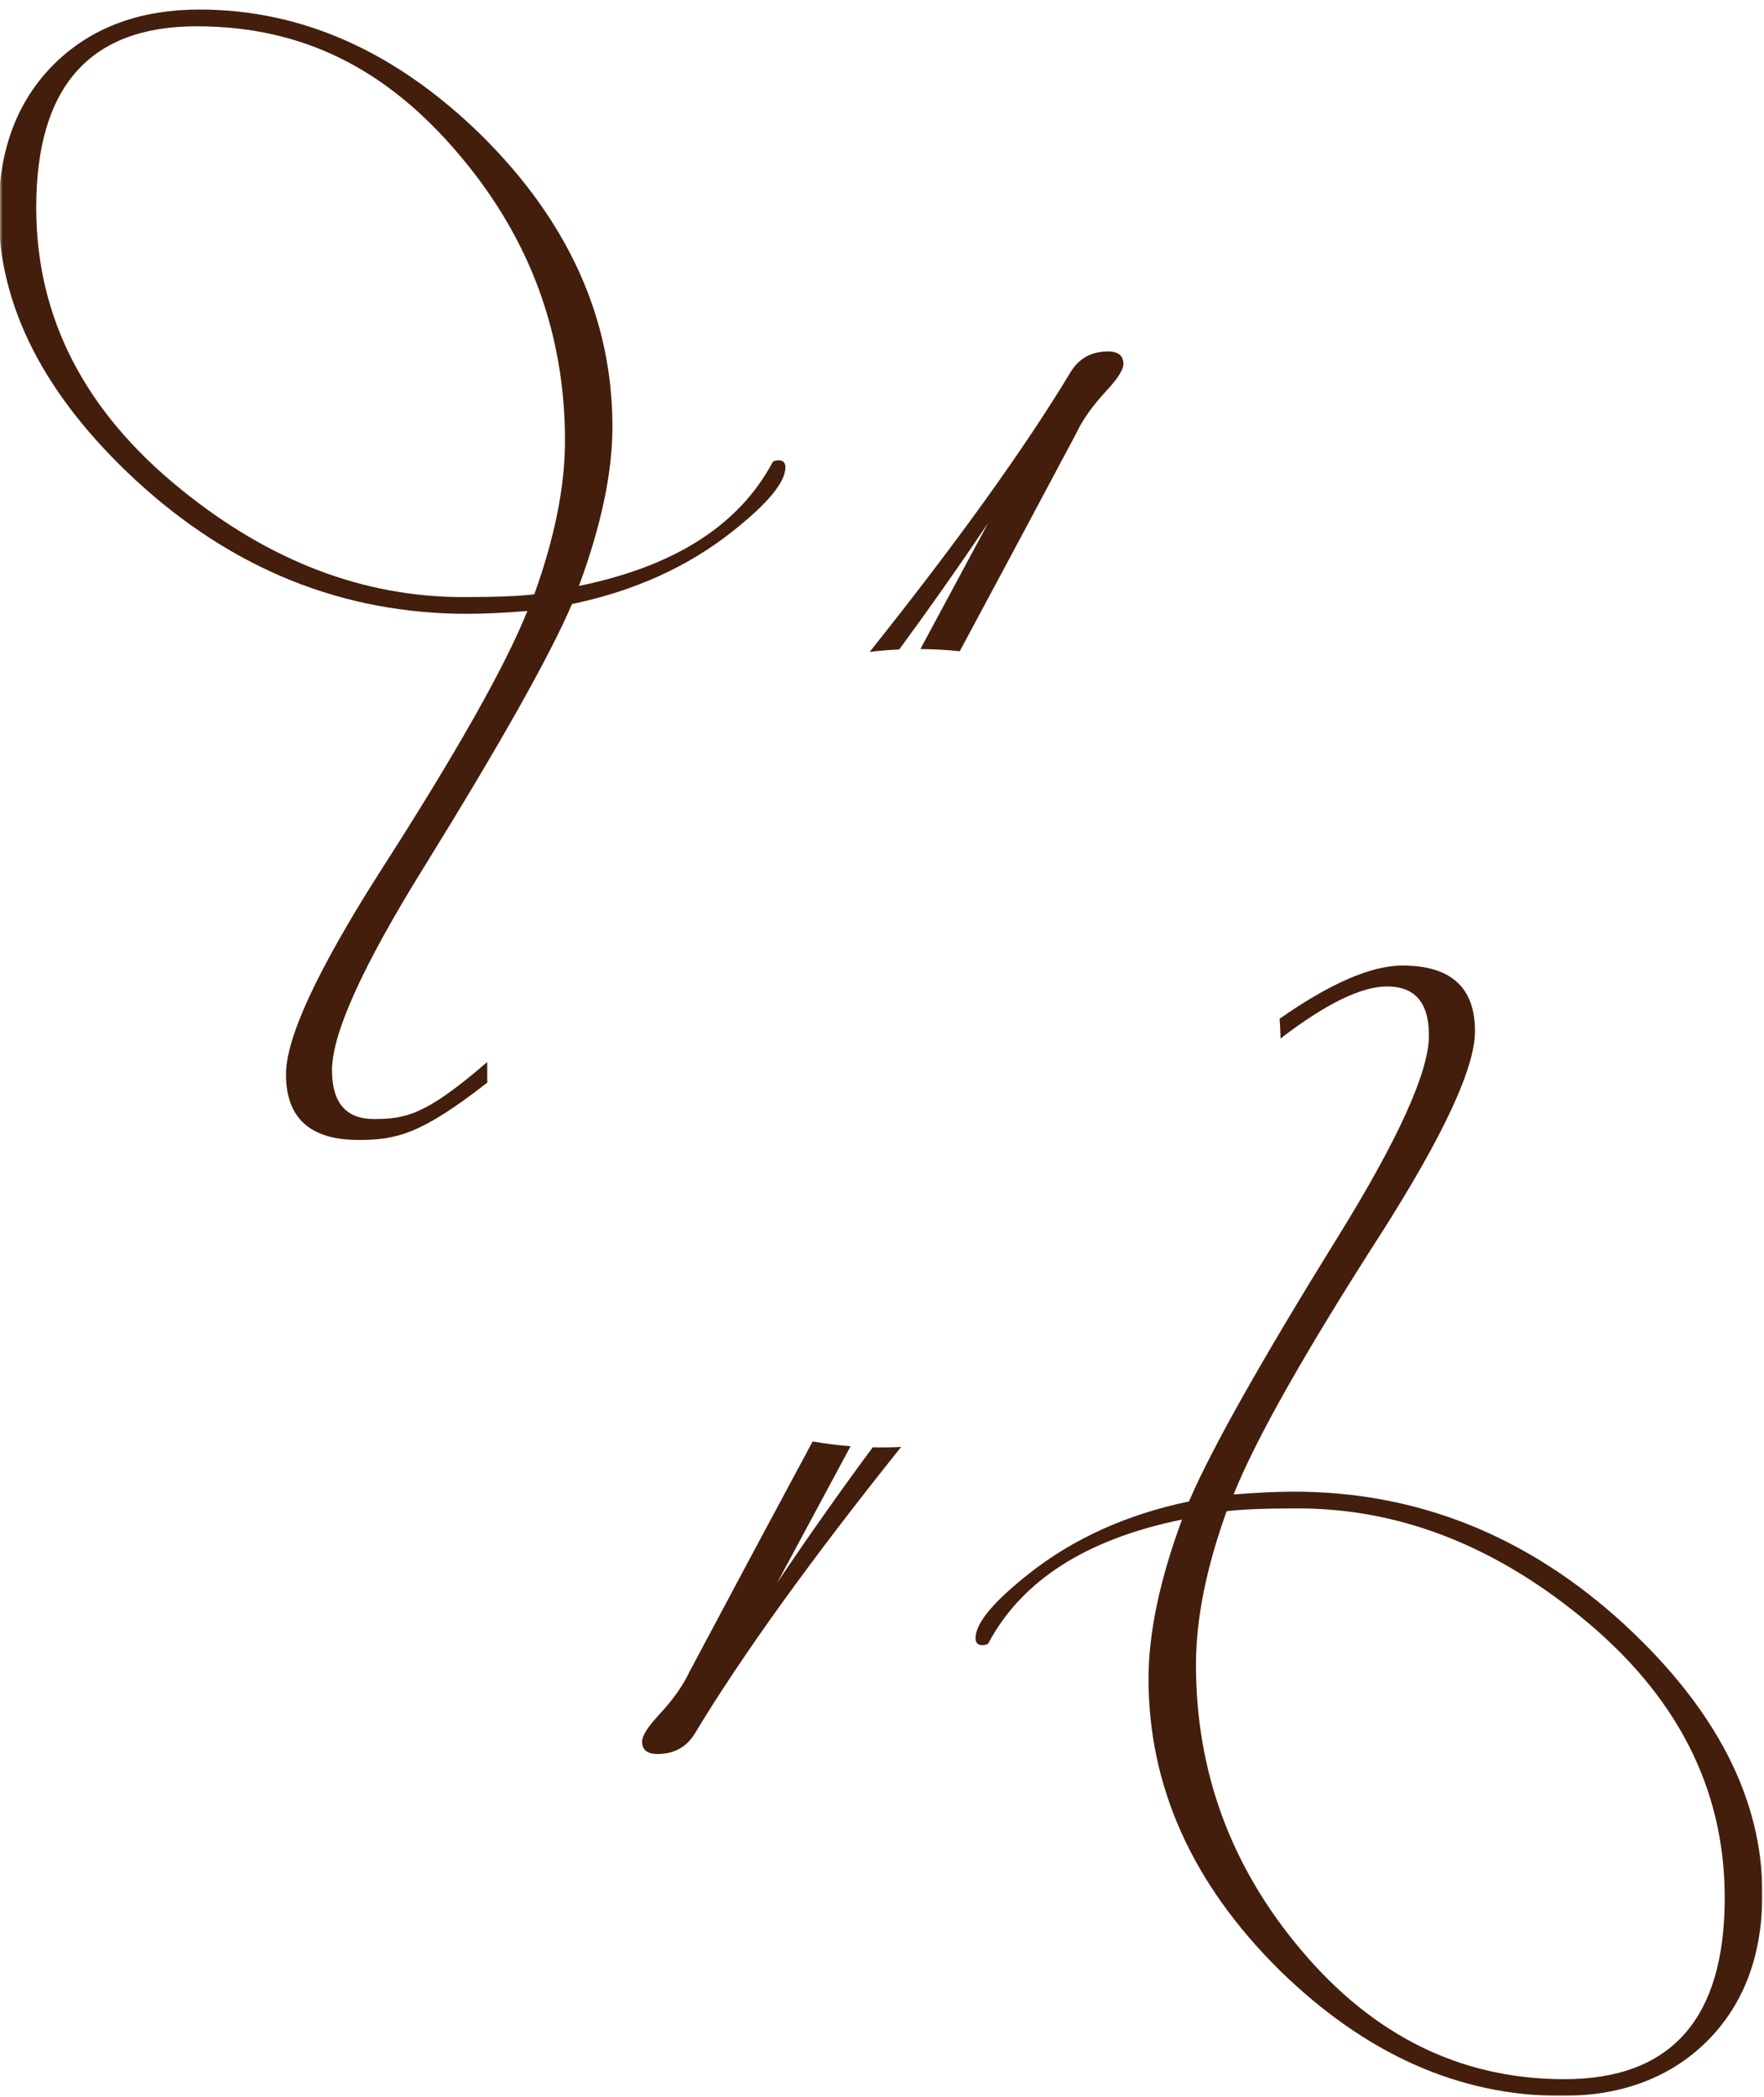 <?xml version="1.0" encoding="UTF-8"?> <svg xmlns="http://www.w3.org/2000/svg" width="944" height="1122" viewBox="0 0 944 1122" fill="none"><mask id="mask0_340_74" style="mask-type:luminance" maskUnits="userSpaceOnUse" x="0" y="0" width="944" height="1122"><path d="M943.217 0.967H0.282V1121.29H943.217V0.967Z" fill="white"></path></mask><g mask="url(#mask0_340_74)"><path d="M481.207 347.452C497.078 325.902 512.925 303.374 528.773 279.853C516.695 302.321 504.616 324.776 492.539 347.231C499.649 347.281 506.672 347.672 513.599 348.406C534.451 309.627 555.193 270.847 575.813 232.067C579.288 224.603 584.77 216.893 592.235 208.927C598.207 202.465 601.193 197.73 601.193 194.743C601.193 190.265 598.451 188.025 592.982 188.025C584.024 188.025 577.305 191.758 572.827 199.222C548.267 239.923 512.448 289.766 465.396 348.749C470.61 348.125 475.883 347.684 481.219 347.452H481.207Z" fill="#441E0C"></path><path d="M260.743 573.053C260.743 571.486 260.707 569.711 260.743 568.157C227.862 596.536 217.203 598.653 200.071 598.653C185.141 598.653 177.677 589.94 177.677 572.527C177.677 553.118 193.842 517.275 226.21 465.01C267.523 398.317 294.15 351.032 306.094 323.156C339.429 316.194 368.063 303.259 391.951 284.328C410.857 269.399 420.317 257.957 420.317 249.99C420.317 247.506 419.068 246.258 416.584 246.258C415.58 246.258 414.59 246.515 413.598 247.005C395.683 280.853 361.076 303.002 309.826 313.452C321.77 281.109 327.742 252.732 327.742 228.342C327.742 170.607 304.344 118.587 257.561 72.306C211.757 27.506 161.499 5.111 106.75 5.111C75.888 5.111 50.752 14.069 31.344 31.984C9.954 51.894 -0.754 79.024 -0.754 113.362C-0.754 163.645 23.635 211.418 72.412 256.708C124.176 304.495 183.404 328.381 250.109 328.381C258.565 328.381 269.261 327.893 282.207 326.889C270.264 356.747 243.623 403.787 202.322 467.996C169.477 519.772 153.043 555.345 153.043 574.766C153.043 598.151 165.979 609.85 191.872 609.85C212.027 609.85 225.366 606.84 260.768 579.171C260.682 576.65 260.768 575.598 260.768 573.053H260.743ZM247.845 319.424C194.577 319.424 144.318 300.273 97.034 261.934C45.258 220.119 19.389 169.861 19.389 111.122C19.389 46.424 47.999 14.069 105.245 14.069C162.49 14.069 207.524 37.209 246.352 83.503C283.688 127.814 302.349 178.574 302.349 235.808C302.349 260.196 296.867 287.583 285.927 317.931C277.961 318.934 265.271 319.424 247.845 319.424Z" fill="#441E0C"></path><path d="M869.971 869.67C818.208 821.883 758.98 797.996 692.275 797.996C683.819 797.996 673.124 798.486 660.177 799.489C672.12 769.63 698.761 722.59 740.061 658.382C772.906 606.606 789.34 571.032 789.34 551.625C789.34 528.239 776.406 516.54 750.512 516.54C733.82 516.54 711.904 526.036 684.773 545.004C685.03 548.503 685.202 552.028 685.288 555.577C709.432 537.025 728.448 527.737 742.3 527.737C757.23 527.737 764.694 536.451 764.694 553.863C764.694 573.272 748.53 609.115 716.162 661.38C674.849 728.073 648.221 775.357 636.278 803.234C602.943 810.196 574.309 823.132 550.421 842.062C531.515 856.991 522.055 868.433 522.055 876.4C522.055 878.884 523.303 880.132 525.787 880.132C526.792 880.132 527.782 879.875 528.774 879.385C546.689 845.537 581.296 823.388 632.546 812.938C620.602 845.281 614.63 873.659 614.63 898.048C614.63 955.783 638.028 1007.8 684.81 1054.08C730.614 1098.88 780.873 1121.28 835.622 1121.28C866.484 1121.28 891.619 1112.32 911.028 1094.4C932.419 1074.49 943.126 1047.37 943.126 1013.03C943.126 962.745 918.737 914.972 869.96 869.682L869.971 869.67ZM837.127 1112.32C781.876 1112.32 734.848 1089.18 696.02 1042.89C658.684 998.576 640.022 947.816 640.022 890.583C640.022 866.193 645.504 838.807 656.445 808.459C664.41 807.456 677.101 806.966 694.526 806.966C747.795 806.966 798.053 826.117 845.338 864.456C897.114 906.271 922.983 956.53 922.983 1015.27C922.983 1079.96 894.372 1112.32 837.127 1112.32Z" fill="#441E0C"></path><path d="M471.836 774.344C470.234 774.344 468.642 774.319 467.04 774.283C450.017 797.24 433.02 821.311 416.035 846.531C429.092 822.252 442.149 797.974 455.193 773.707C448.328 773.182 441.549 772.312 434.88 771.15C412.78 812.206 390.826 853.261 368.995 894.318C365.519 901.783 360.037 909.492 352.572 917.458C346.601 923.919 343.615 928.656 343.615 931.641C343.615 936.12 346.356 938.359 351.826 938.359C360.784 938.359 367.501 934.627 371.981 927.162C397.03 885.654 433.779 834.625 482.238 774.087C478.787 774.258 475.311 774.344 471.824 774.344H471.836Z" fill="#441E0C"></path></g></svg> 